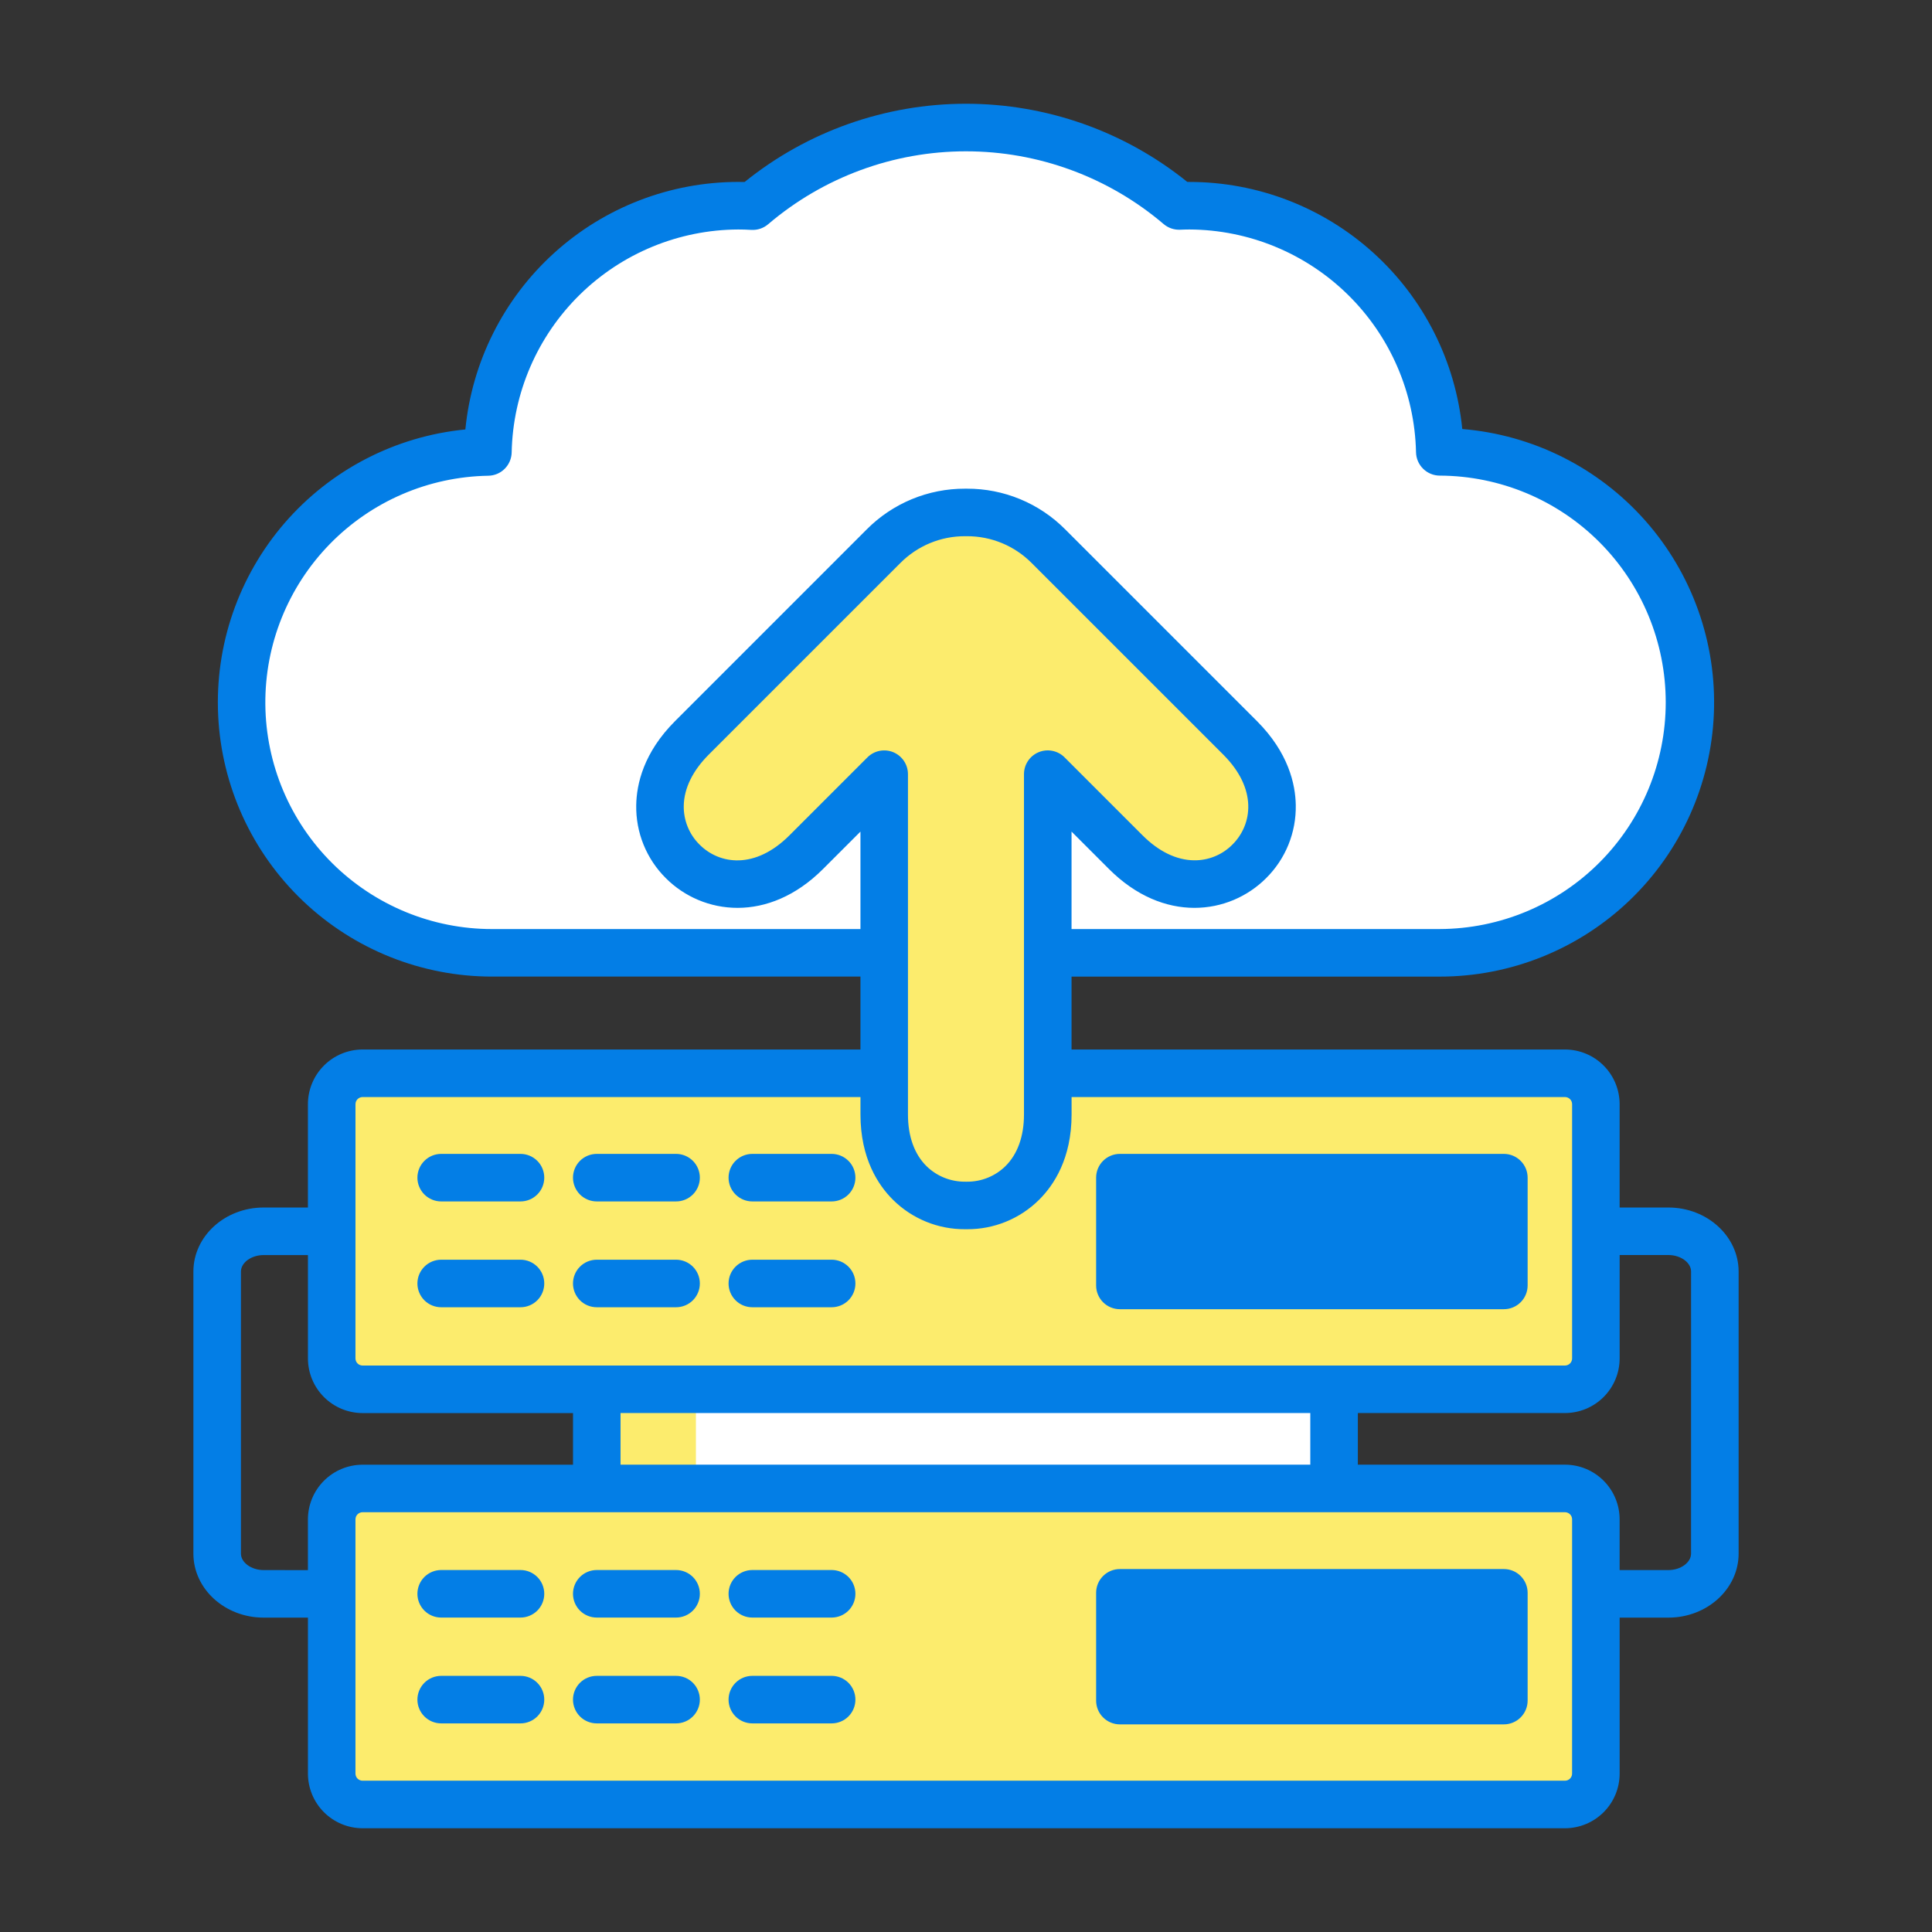 <svg width="100" height="100" viewBox="0 0 100 100" fill="none" xmlns="http://www.w3.org/2000/svg">
<rect x="0" y="0" width="100" height="100" fill="#333333" stroke="none"/>
<path d="M25.472 49.319C22.052 49.32 18.77 47.97 16.341 45.562C13.912 43.154 12.533 39.885 12.504 36.465C12.476 33.045 13.799 29.752 16.187 27.304C18.575 24.856 21.834 23.45 25.254 23.394C25.31 19.994 26.701 16.753 29.125 14.368C31.549 11.984 34.813 10.648 38.214 10.647C38.465 10.647 38.714 10.656 38.962 10.67C42.038 8.046 45.949 6.603 49.993 6.601C54.037 6.599 57.949 8.038 61.028 10.66C61.206 10.653 61.384 10.646 61.564 10.646C64.963 10.647 68.226 11.982 70.65 14.366C73.074 16.749 74.465 19.989 74.523 23.388H74.529C77.959 23.401 81.245 24.772 83.666 27.202C86.087 29.632 87.446 32.923 87.446 36.353C87.446 39.783 86.087 43.074 83.666 45.504C81.245 47.934 77.959 49.305 74.529 49.318L25.472 49.319Z" fill="white"/>
<path d="M17.169 78.641V91.8C17.169 92.224 17.337 92.631 17.637 92.931C17.937 93.231 18.344 93.399 18.769 93.399H81.002C81.427 93.399 81.833 93.231 82.133 92.931C82.433 92.631 82.602 92.224 82.602 91.8V78.641C82.602 78.431 82.561 78.223 82.48 78.029C82.4 77.835 82.282 77.658 82.133 77.51C81.985 77.361 81.808 77.243 81.615 77.163C81.42 77.082 81.212 77.041 81.002 77.041H18.768C18.344 77.041 17.937 77.21 17.637 77.51C17.337 77.81 17.169 78.217 17.169 78.641Z" fill="#FCEC6D"/>
<path d="M77.839 82.444V88.022H57.965V82.444H77.839Z" fill="#037EE6"/>
<path d="M17.169 57.152V70.311C17.169 70.735 17.337 71.142 17.637 71.442C17.937 71.742 18.344 71.911 18.769 71.911H81.002C81.427 71.911 81.833 71.742 82.133 71.442C82.433 71.142 82.602 70.735 82.602 70.311V57.152C82.602 56.942 82.561 56.734 82.48 56.54C82.4 56.346 82.282 56.169 82.133 56.021C81.985 55.872 81.808 55.755 81.615 55.674C81.42 55.594 81.212 55.552 81.002 55.552H18.768C18.344 55.553 17.937 55.721 17.637 56.021C17.337 56.321 17.169 56.728 17.169 57.152Z" fill="#FCEC6D"/>
<path d="M77.839 60.956V66.534H57.965V60.956H77.839Z" fill="#037EE6"/>
<path d="M69.052 77.042H30.89V71.909H69.052V77.042Z" fill="white"/>
<path d="M36.02 77.042H30.888V71.909H36.02V77.042Z" fill="#FCEC6D"/>
<path d="M58.27 44.989L54.232 40.951V57.687C54.232 60.851 52.108 62.418 50 62.394C47.892 62.418 45.767 60.851 45.767 57.687V40.951L41.729 44.989C37.15 49.568 31.233 43.651 35.812 39.072L45.733 29.15C46.871 28.031 48.404 27.404 50 27.404C51.596 27.404 53.128 28.031 54.266 29.15L64.188 39.072C68.767 43.651 62.849 49.568 58.27 44.989Z" fill="#FCEC6D"/>
<path d="M77.839 81.214H57.965C57.639 81.214 57.326 81.343 57.095 81.574C56.864 81.805 56.735 82.118 56.735 82.444V88.022C56.735 88.349 56.864 88.662 57.095 88.892C57.326 89.123 57.639 89.253 57.965 89.253H77.839C78.166 89.253 78.479 89.123 78.709 88.892C78.94 88.662 79.07 88.349 79.07 88.022V82.444C79.07 82.118 78.94 81.805 78.709 81.574C78.479 81.343 78.166 81.214 77.839 81.214ZM76.609 86.792H59.196V83.675H76.609V86.792ZM57.965 67.764H77.839C78.166 67.764 78.479 67.635 78.709 67.404C78.94 67.173 79.07 66.86 79.07 66.534V60.956C79.07 60.629 78.94 60.316 78.709 60.086C78.479 59.855 78.166 59.725 77.839 59.725H57.965C57.639 59.725 57.326 59.855 57.095 60.086C56.864 60.316 56.735 60.629 56.735 60.956V66.534C56.735 66.86 56.864 67.173 57.095 67.404C57.326 67.635 57.639 67.764 57.965 67.764ZM59.196 62.186H76.609V65.303H59.196V62.186ZM86.356 62.501H83.832V57.152C83.831 56.402 83.533 55.682 83.002 55.152C82.472 54.621 81.752 54.323 81.002 54.322H55.463V50.549H74.528C78.193 50.549 81.715 49.131 84.358 46.594C87.001 44.056 88.561 40.594 88.71 36.933C88.86 33.272 87.588 29.695 85.161 26.95C82.733 24.205 79.339 22.505 75.687 22.206C75.338 18.702 73.699 15.453 71.089 13.09C68.48 10.726 65.084 9.417 61.563 9.417C61.527 9.417 61.491 9.417 61.455 9.417C58.211 6.798 54.167 5.37 49.997 5.37C45.827 5.371 41.784 6.8 38.54 9.42C38.428 9.417 38.319 9.416 38.213 9.416C34.688 9.417 31.29 10.729 28.679 13.097C26.068 15.465 24.431 18.72 24.087 22.228C20.46 22.583 17.108 24.32 14.726 27.078C12.344 29.837 11.115 33.407 11.293 37.047C11.471 40.688 13.042 44.12 15.682 46.634C18.322 49.147 21.827 50.549 25.472 50.548H44.537V54.322H18.768C18.018 54.323 17.298 54.621 16.768 55.152C16.237 55.682 15.939 56.402 15.938 57.152V62.501H13.644C11.64 62.501 10.01 63.988 10.01 65.816V80.413C10.01 82.242 11.64 83.728 13.644 83.728H15.939V91.8C15.939 92.55 16.238 93.27 16.768 93.8C17.299 94.331 18.018 94.629 18.769 94.63H81.002C81.753 94.629 82.472 94.331 83.003 93.8C83.534 93.27 83.832 92.55 83.833 91.8V83.728H86.357C88.361 83.728 89.991 82.241 89.991 80.413V65.816C89.99 63.988 88.36 62.501 86.356 62.501ZM46.238 38.935C46.014 38.842 45.766 38.818 45.527 38.865C45.289 38.913 45.069 39.03 44.897 39.202L40.859 43.24C39.088 45.011 37.246 44.755 36.207 43.715C35.942 43.453 35.734 43.141 35.594 42.796C35.454 42.452 35.385 42.083 35.391 41.711C35.405 40.808 35.852 39.892 36.682 39.061L46.604 29.14C47.042 28.699 47.564 28.349 48.138 28.111C48.712 27.873 49.328 27.752 49.95 27.754H50H50.05C50.672 27.752 51.288 27.874 51.862 28.111C52.436 28.349 52.958 28.699 53.396 29.14L63.318 39.061C65.089 40.833 64.833 42.674 63.792 43.714C63.531 43.978 63.219 44.187 62.874 44.327C62.53 44.468 62.16 44.536 61.789 44.529C60.886 44.515 59.969 44.069 59.139 43.238L55.101 39.2C54.929 39.028 54.71 38.911 54.471 38.864C54.232 38.816 53.985 38.84 53.76 38.934C53.535 39.027 53.343 39.184 53.208 39.387C53.073 39.589 53.001 39.827 53.001 40.071V57.687C53.001 58.815 52.669 59.739 52.042 60.359C51.511 60.881 50.793 61.17 50.048 61.164H49.998H49.984C49.609 61.17 49.237 61.103 48.889 60.965C48.54 60.827 48.223 60.621 47.955 60.359C47.328 59.739 46.996 58.815 46.996 57.687V40.072C46.996 39.829 46.924 39.591 46.789 39.389C46.655 39.187 46.463 39.029 46.238 38.935ZM25.472 48.088C22.376 48.09 19.406 46.868 17.207 44.689C15.008 42.51 13.76 39.55 13.734 36.455C13.708 33.359 14.906 30.379 17.068 28.163C19.229 25.947 22.179 24.675 25.274 24.624C25.593 24.619 25.898 24.49 26.123 24.264C26.349 24.038 26.478 23.734 26.484 23.415C26.548 20.342 27.811 17.416 30.002 15.261C32.193 13.105 35.14 11.891 38.213 11.878C38.422 11.878 38.643 11.884 38.891 11.899C39.208 11.917 39.519 11.812 39.76 11.606C42.614 9.172 46.242 7.833 49.993 7.832C53.744 7.83 57.373 9.165 60.229 11.597C60.465 11.798 60.769 11.903 61.078 11.89C61.239 11.884 61.401 11.878 61.563 11.878C64.636 11.892 67.581 13.105 69.772 15.259C71.963 17.413 73.226 20.337 73.293 23.409C73.299 23.732 73.433 24.04 73.664 24.266C73.895 24.492 74.205 24.619 74.528 24.618C77.633 24.631 80.606 25.872 82.797 28.071C84.988 30.271 86.218 33.249 86.218 36.353C86.218 39.457 84.988 42.435 82.797 44.635C80.606 46.834 77.633 48.075 74.528 48.087H55.463V43.043L57.4 44.98C60.226 47.806 63.631 47.358 65.533 45.455C66.032 44.961 66.425 44.371 66.689 43.721C66.952 43.071 67.082 42.374 67.069 41.673C67.052 40.589 66.689 38.954 65.058 37.322L55.136 27.401C54.47 26.73 53.678 26.199 52.804 25.837C51.931 25.476 50.995 25.291 50.05 25.294H49.949C49.004 25.291 48.068 25.476 47.195 25.837C46.322 26.199 45.529 26.73 44.863 27.401L34.942 37.323C33.31 38.954 32.948 40.589 32.931 41.674C32.918 42.375 33.047 43.072 33.311 43.722C33.575 44.372 33.968 44.962 34.466 45.456C36.369 47.358 39.774 47.806 42.599 44.981L44.537 43.044V48.088L25.472 48.088ZM18.4 57.152C18.4 57.054 18.439 56.96 18.508 56.891C18.577 56.822 18.671 56.783 18.769 56.783H44.538V57.686C44.538 59.961 45.457 61.347 46.228 62.108C47.218 63.087 48.558 63.633 49.951 63.624H50.052C51.445 63.633 52.784 63.087 53.775 62.108C54.546 61.347 55.465 59.961 55.465 57.686V56.783H81.002C81.1 56.783 81.194 56.822 81.264 56.891C81.333 56.96 81.372 57.054 81.372 57.152V70.311C81.372 70.409 81.333 70.503 81.264 70.572C81.194 70.641 81.1 70.68 81.002 70.68H18.768C18.67 70.68 18.576 70.641 18.507 70.572C18.438 70.503 18.399 70.409 18.399 70.311L18.4 57.152ZM32.119 75.811V73.139H67.821V75.811H32.119ZM13.644 81.267C13.008 81.267 12.471 80.876 12.471 80.413V65.816C12.471 65.353 13.008 64.962 13.644 64.962H15.939V70.311C15.939 71.061 16.238 71.781 16.768 72.311C17.299 72.842 18.018 73.14 18.769 73.141H29.659V75.813H18.768C18.018 75.814 17.298 76.112 16.768 76.643C16.237 77.173 15.939 77.893 15.938 78.643V81.269L13.644 81.267ZM81.371 91.8C81.371 91.898 81.333 91.992 81.263 92.061C81.194 92.13 81.1 92.169 81.002 92.169H18.768C18.67 92.169 18.576 92.13 18.507 92.061C18.438 91.992 18.399 91.898 18.399 91.8V78.641C18.399 78.543 18.438 78.449 18.507 78.38C18.576 78.311 18.67 78.272 18.768 78.272H81.002C81.1 78.272 81.194 78.311 81.264 78.38C81.333 78.449 81.372 78.543 81.372 78.641L81.371 91.8ZM87.529 80.413C87.529 80.876 86.992 81.267 86.356 81.267H83.832V78.641C83.831 77.89 83.533 77.171 83.002 76.64C82.472 76.11 81.752 75.811 81.002 75.811H70.282V73.139H81.002C81.753 73.138 82.472 72.84 83.003 72.309C83.534 71.778 83.832 71.059 83.833 70.309V64.96H86.357C86.993 64.96 87.53 65.351 87.53 65.814L87.529 80.413ZM21.605 60.956C21.605 60.629 21.735 60.316 21.966 60.086C22.197 59.855 22.51 59.725 22.836 59.725H26.941C27.267 59.725 27.58 59.855 27.811 60.086C28.042 60.316 28.171 60.629 28.171 60.956C28.171 61.282 28.042 61.595 27.811 61.826C27.58 62.056 27.267 62.186 26.941 62.186H22.836C22.51 62.186 22.197 62.056 21.966 61.826C21.735 61.595 21.605 61.282 21.605 60.956ZM29.658 60.956C29.658 60.629 29.788 60.316 30.018 60.086C30.249 59.855 30.562 59.725 30.889 59.725H34.993C35.32 59.725 35.633 59.855 35.864 60.086C36.094 60.316 36.224 60.629 36.224 60.956C36.224 61.282 36.094 61.595 35.864 61.826C35.633 62.056 35.32 62.186 34.993 62.186H30.889C30.562 62.186 30.249 62.056 30.018 61.826C29.788 61.595 29.658 61.282 29.658 60.956ZM37.71 60.956C37.71 60.629 37.84 60.316 38.071 60.086C38.302 59.855 38.615 59.725 38.941 59.725H43.046C43.372 59.725 43.685 59.855 43.916 60.086C44.147 60.316 44.276 60.629 44.276 60.956C44.276 61.282 44.147 61.595 43.916 61.826C43.685 62.056 43.372 62.186 43.046 62.186H38.941C38.615 62.186 38.302 62.056 38.071 61.826C37.84 61.595 37.71 61.282 37.71 60.956ZM21.605 66.433C21.605 66.106 21.735 65.793 21.966 65.563C22.197 65.332 22.51 65.202 22.836 65.202H26.941C27.267 65.202 27.58 65.332 27.811 65.563C28.042 65.793 28.171 66.106 28.171 66.433C28.171 66.759 28.042 67.072 27.811 67.303C27.58 67.534 27.267 67.663 26.941 67.663H22.836C22.51 67.663 22.197 67.534 21.966 67.303C21.735 67.072 21.605 66.759 21.605 66.433ZM29.658 66.433C29.658 66.106 29.788 65.793 30.018 65.563C30.249 65.332 30.562 65.202 30.889 65.202H34.993C35.32 65.202 35.633 65.332 35.864 65.563C36.094 65.793 36.224 66.106 36.224 66.433C36.224 66.759 36.094 67.072 35.864 67.303C35.633 67.534 35.32 67.663 34.993 67.663H30.889C30.562 67.663 30.249 67.534 30.018 67.303C29.788 67.072 29.658 66.759 29.658 66.433ZM37.71 66.433C37.71 66.106 37.84 65.793 38.071 65.563C38.302 65.332 38.615 65.202 38.941 65.202H43.046C43.372 65.202 43.685 65.332 43.916 65.563C44.147 65.793 44.276 66.106 44.276 66.433C44.276 66.759 44.147 67.072 43.916 67.303C43.685 67.534 43.372 67.663 43.046 67.663H38.941C38.615 67.663 38.302 67.534 38.071 67.303C37.84 67.072 37.71 66.759 37.71 66.433ZM28.171 82.495C28.171 82.821 28.042 83.134 27.811 83.365C27.58 83.595 27.267 83.725 26.941 83.725H22.836C22.51 83.725 22.197 83.595 21.966 83.365C21.735 83.134 21.605 82.821 21.605 82.495C21.605 82.168 21.735 81.855 21.966 81.624C22.197 81.394 22.51 81.264 22.836 81.264H26.941C27.267 81.264 27.58 81.394 27.811 81.624C28.042 81.855 28.171 82.168 28.171 82.495ZM36.224 82.495C36.224 82.821 36.094 83.134 35.864 83.365C35.633 83.595 35.32 83.725 34.993 83.725H30.889C30.562 83.725 30.249 83.595 30.018 83.365C29.788 83.134 29.658 82.821 29.658 82.495C29.658 82.168 29.788 81.855 30.018 81.624C30.249 81.394 30.562 81.264 30.889 81.264H34.993C35.32 81.264 35.633 81.394 35.864 81.624C36.094 81.855 36.224 82.168 36.224 82.495ZM44.276 82.495C44.276 82.821 44.147 83.134 43.916 83.365C43.685 83.595 43.372 83.725 43.046 83.725H38.941C38.615 83.725 38.302 83.595 38.071 83.365C37.84 83.134 37.71 82.821 37.71 82.495C37.71 82.168 37.84 81.855 38.071 81.624C38.302 81.394 38.615 81.264 38.941 81.264H43.046C43.372 81.264 43.685 81.394 43.916 81.624C44.147 81.855 44.276 82.168 44.276 82.495ZM28.171 87.972C28.171 88.298 28.042 88.611 27.811 88.842C27.58 89.073 27.267 89.202 26.941 89.202H22.836C22.51 89.202 22.197 89.073 21.966 88.842C21.735 88.611 21.605 88.298 21.605 87.972C21.605 87.646 21.735 87.333 21.966 87.102C22.197 86.871 22.51 86.742 22.836 86.742H26.941C27.267 86.742 27.58 86.871 27.811 87.102C28.042 87.333 28.171 87.646 28.171 87.972ZM36.224 87.972C36.224 88.298 36.094 88.611 35.864 88.842C35.633 89.073 35.32 89.202 34.993 89.202H30.889C30.562 89.202 30.249 89.073 30.018 88.842C29.788 88.611 29.658 88.298 29.658 87.972C29.658 87.646 29.788 87.333 30.018 87.102C30.249 86.871 30.562 86.742 30.889 86.742H34.993C35.32 86.742 35.633 86.871 35.864 87.102C36.094 87.333 36.224 87.646 36.224 87.972ZM44.276 87.972C44.276 88.298 44.147 88.611 43.916 88.842C43.685 89.073 43.372 89.202 43.046 89.202H38.941C38.615 89.202 38.302 89.073 38.071 88.842C37.84 88.611 37.71 88.298 37.71 87.972C37.71 87.646 37.84 87.333 38.071 87.102C38.302 86.871 38.615 86.742 38.941 86.742H43.046C43.372 86.742 43.685 86.871 43.916 87.102C44.147 87.333 44.276 87.646 44.276 87.972Z" fill="#037EE6"/>
</svg>

